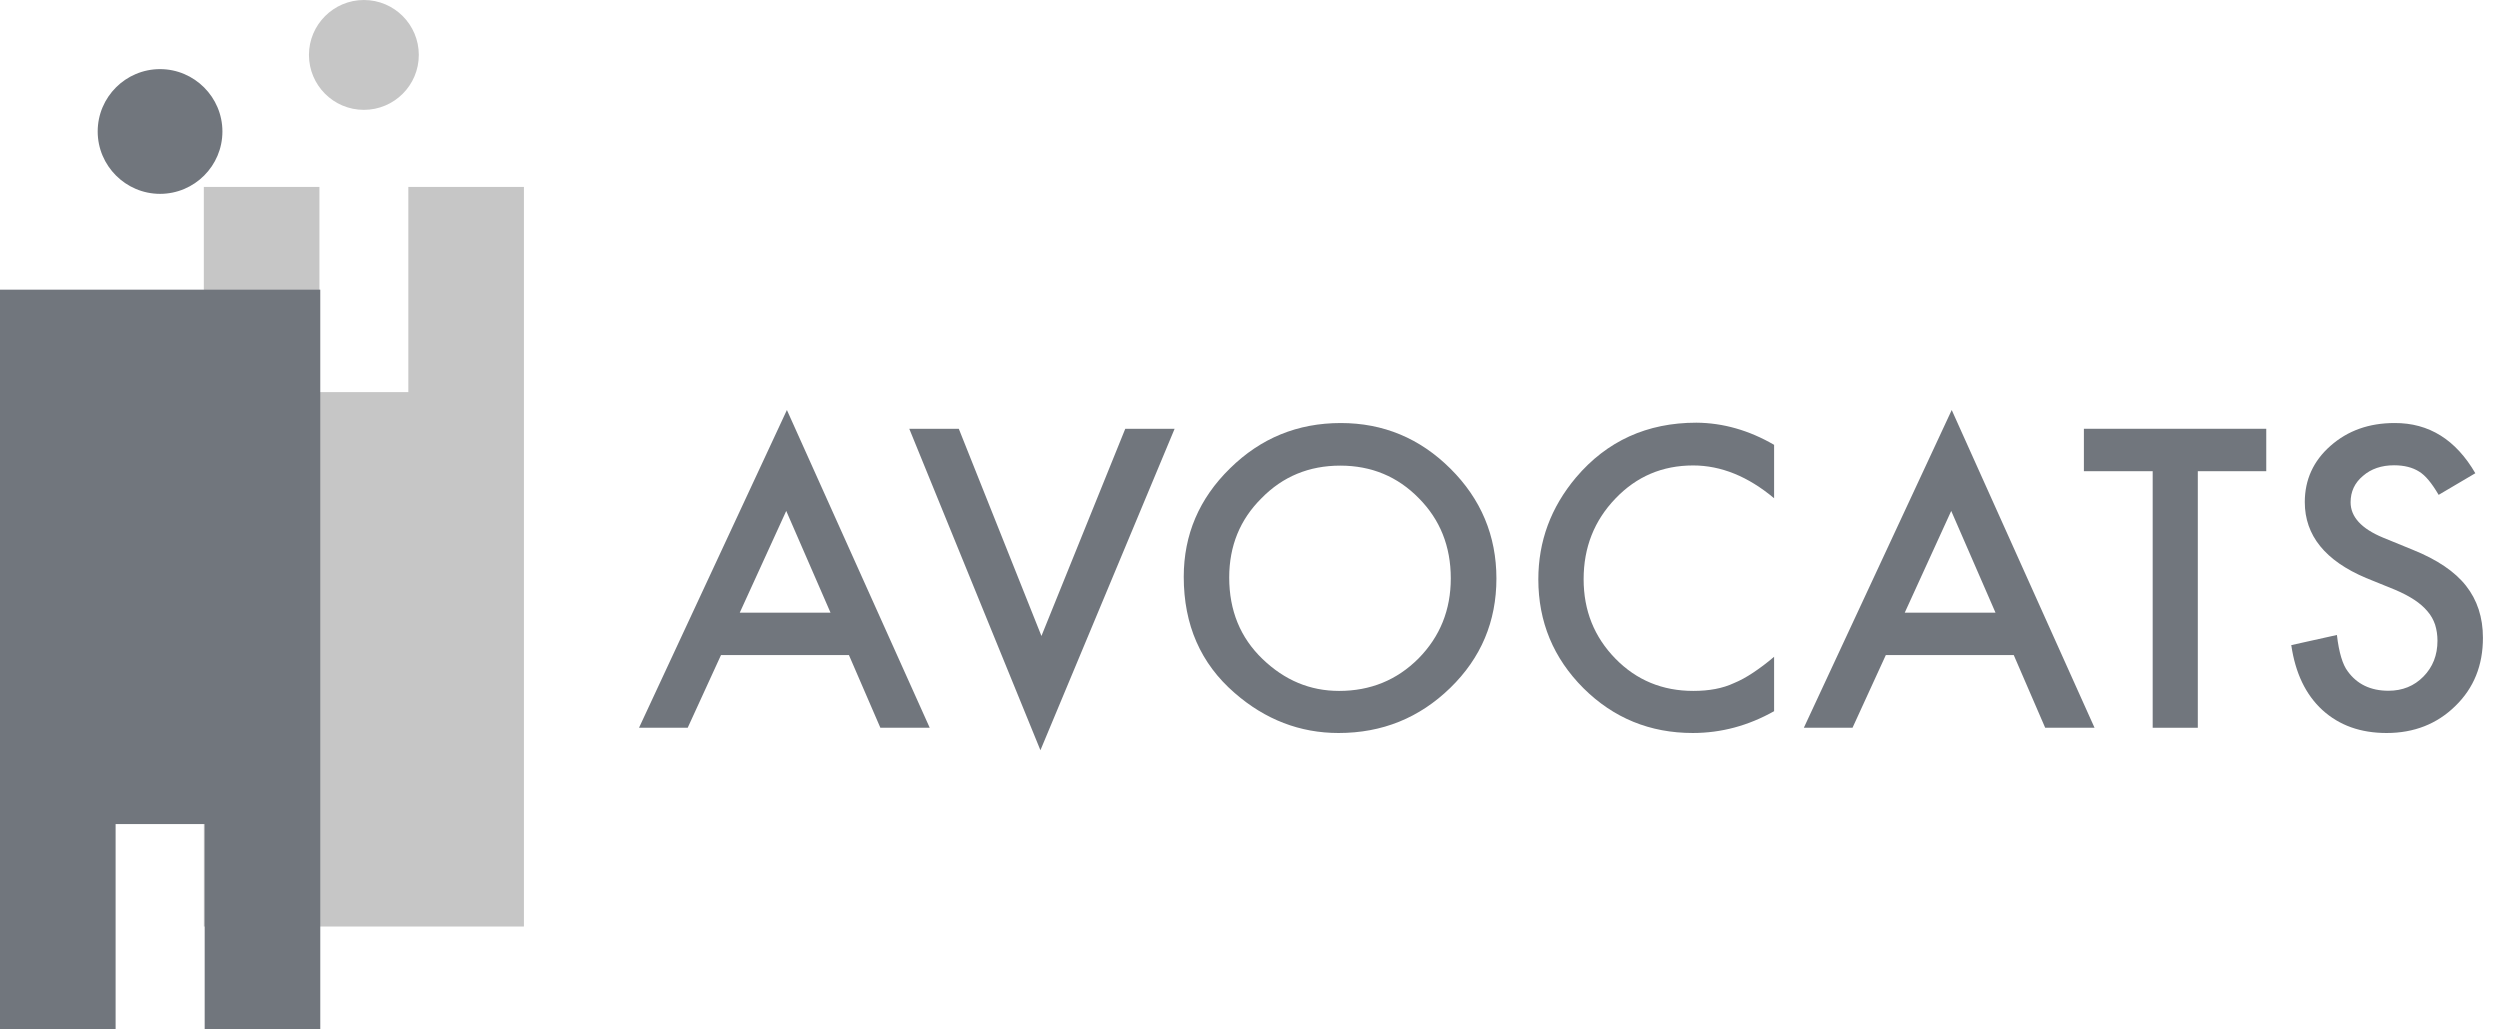 <?xml version="1.0" encoding="utf-8"?>
<!-- Generator: Adobe Illustrator 26.4.1, SVG Export Plug-In . SVG Version: 6.00 Build 0)  -->
<svg version="1.1" baseProfile="tiny" id="Calque_1"
	 xmlns="http://www.w3.org/2000/svg" xmlns:xlink="http://www.w3.org/1999/xlink" x="0px" y="0px" viewBox="0 0 147.92 60.9"
	 overflow="visible" xml:space="preserve">
<g>
	<path fill="#71767D" d="M50.23,38.76h-7.57l-1.97,4.3h-2.88l8.75-18.8l8.45,18.8h-2.92L50.23,38.76z M49.14,36.25l-2.62-6.02
		l-2.75,6.02H49.14z"/>
	<path fill="#71767D" d="M56.73,25.37l4.89,12.26l4.96-12.26h2.92l-7.94,19.02L53.8,25.37H56.73z"/>
	<path fill="#71767D" d="M70.04,34.13c0-2.49,0.91-4.63,2.74-6.42c1.82-1.79,4-2.68,6.55-2.68c2.52,0,4.68,0.9,6.49,2.7
		c1.81,1.8,2.72,3.97,2.72,6.5c0,2.54-0.91,4.7-2.73,6.47c-1.83,1.78-4.03,2.67-6.61,2.67c-2.28,0-4.34-0.79-6.15-2.37
		C71.04,39.26,70.04,36.97,70.04,34.13z M72.73,34.17c0,1.96,0.66,3.56,1.97,4.82c1.31,1.26,2.81,1.89,4.53,1.89
		c1.86,0,3.42-0.64,4.7-1.92c1.28-1.3,1.91-2.88,1.91-4.74c0-1.89-0.63-3.47-1.89-4.74c-1.25-1.28-2.8-1.93-4.65-1.93
		c-1.84,0-3.4,0.64-4.66,1.93C73.37,30.74,72.73,32.3,72.73,34.17z"/>
	<path fill="#71767D" d="M104.97,26.32v3.16c-1.54-1.29-3.14-1.94-4.79-1.94c-1.82,0-3.35,0.65-4.6,1.96
		c-1.25,1.3-1.88,2.89-1.88,4.77c0,1.86,0.63,3.42,1.88,4.7c1.25,1.28,2.79,1.91,4.61,1.91c0.94,0,1.74-0.15,2.4-0.46
		c0.37-0.15,0.75-0.36,1.14-0.62s0.81-0.57,1.24-0.94v3.22c-1.53,0.86-3.13,1.29-4.81,1.29c-2.53,0-4.69-0.88-6.47-2.65
		c-1.78-1.78-2.67-3.93-2.67-6.44c0-2.25,0.74-4.26,2.23-6.03c1.83-2.16,4.21-3.24,7.12-3.24
		C101.95,25.02,103.49,25.46,104.97,26.32z"/>
	<path fill="#71767D" d="M119.15,38.76h-7.57l-1.97,4.3h-2.88l8.75-18.8l8.45,18.8h-2.92L119.15,38.76z M118.07,36.25l-2.62-6.02
		l-2.75,6.02H118.07z"/>
	<path fill="#71767D" d="M130.04,27.88v15.18h-2.67V27.88h-4.07v-2.51h10.79v2.51H130.04z"/>
	<path fill="#71767D" d="M146.46,28l-2.17,1.28c-0.41-0.7-0.79-1.16-1.16-1.38c-0.38-0.24-0.87-0.37-1.48-0.37
		c-0.74,0-1.36,0.21-1.84,0.63c-0.49,0.41-0.73,0.93-0.73,1.56c0,0.86,0.64,1.56,1.92,2.09l1.76,0.72c1.44,0.58,2.49,1.29,3.15,2.13
		s1,1.86,1,3.08c0,1.63-0.54,2.97-1.63,4.03c-1.09,1.07-2.45,1.6-4.07,1.6c-1.54,0-2.8-0.45-3.8-1.36c-0.99-0.91-1.6-2.19-1.84-3.84
		l2.7-0.6c0.12,1.04,0.34,1.76,0.64,2.15c0.55,0.76,1.35,1.15,2.41,1.15c0.83,0,1.52-0.28,2.07-0.84c0.55-0.56,0.83-1.26,0.83-2.12
		c0-0.34-0.05-0.66-0.14-0.95c-0.1-0.29-0.24-0.55-0.45-0.79c-0.2-0.24-0.46-0.47-0.78-0.68c-0.32-0.21-0.7-0.41-1.15-0.6L140,34.2
		c-2.42-1.02-3.63-2.52-3.63-4.49c0-1.33,0.51-2.44,1.52-3.33c1.02-0.9,2.28-1.35,3.79-1.35C143.72,25.02,145.31,26.02,146.46,28z"
		/>
</g>
<polygon display="none" fill="#DFB72C" points="31.19,0.08 31.19,2.85 56.9,17.69 56.9,48.59 30.14,64.04 17.24,56.59 12.45,56.59 
	30.14,66.8 59.3,49.97 59.3,16.31 "/>
<path fill="#C6C6C6" d="M24.78,3.25c0,1.8-1.46,3.25-3.25,3.25c-1.8,0-3.25-1.46-3.25-3.25c0-1.79,1.46-3.25,3.25-3.25
	C23.33,0,24.78,1.46,24.78,3.25z"/>
<g>
	<polygon fill="#C6C6C6" points="12.28,54.6 12.28,11.28 18.68,11.28 18.68,23.42 24.39,23.42 24.39,11.28 30.79,11.28 30.79,54.6 	
		"/>
	<path fill="#C6C6C6" d="M30.57,11.5v42.88H12.5V11.5h5.96v12.13h6.14V11.5H30.57 M31,11.06h-0.44H24.6h-0.44v0.44v11.7H18.9V11.5
		v-0.44h-0.44H12.5h-0.44v0.44v42.88v0.44h0.44h18.07H31v-0.44V11.5V11.06L31,11.06z"/>
</g>
<g>
	<path fill="#71767D" d="M9.47,11.25C7.56,11.25,6,9.69,6,7.78c0-1.91,1.56-3.47,3.47-3.47c1.91,0,3.47,1.56,3.47,3.47
		C12.94,9.69,11.38,11.25,9.47,11.25z"/>
	<path fill="#71767D" d="M9.47,4.53c1.8,0,3.25,1.46,3.25,3.25c0,1.8-1.46,3.25-3.25,3.25c-1.8,0-3.25-1.46-3.25-3.25
		C6.22,5.99,7.67,4.53,9.47,4.53 M9.47,4.09c-2.03,0-3.69,1.65-3.69,3.69c0,2.03,1.66,3.69,3.69,3.69c2.03,0,3.69-1.65,3.69-3.69
		C13.16,5.75,11.5,4.09,9.47,4.09L9.47,4.09z"/>
</g>
<g>
	<polygon fill="#71767D" points="12.32,60.68 12.32,48.55 6.62,48.55 6.62,60.68 0.22,60.68 0.22,17.36 18.72,17.36 18.72,60.68 	
		"/>
	<path fill="#71767D" d="M18.5,17.58v42.88h-5.96V48.33H6.4v12.13H0.44V17.58H18.5 M18.94,17.14H18.5H0.44H0v0.44v42.88v0.44h0.44
		H6.4h0.44v-0.44v-11.7h5.27v11.7v0.44h0.44h5.96h0.44v-0.44V17.58V17.14L18.94,17.14z"/>
</g>
</svg>
